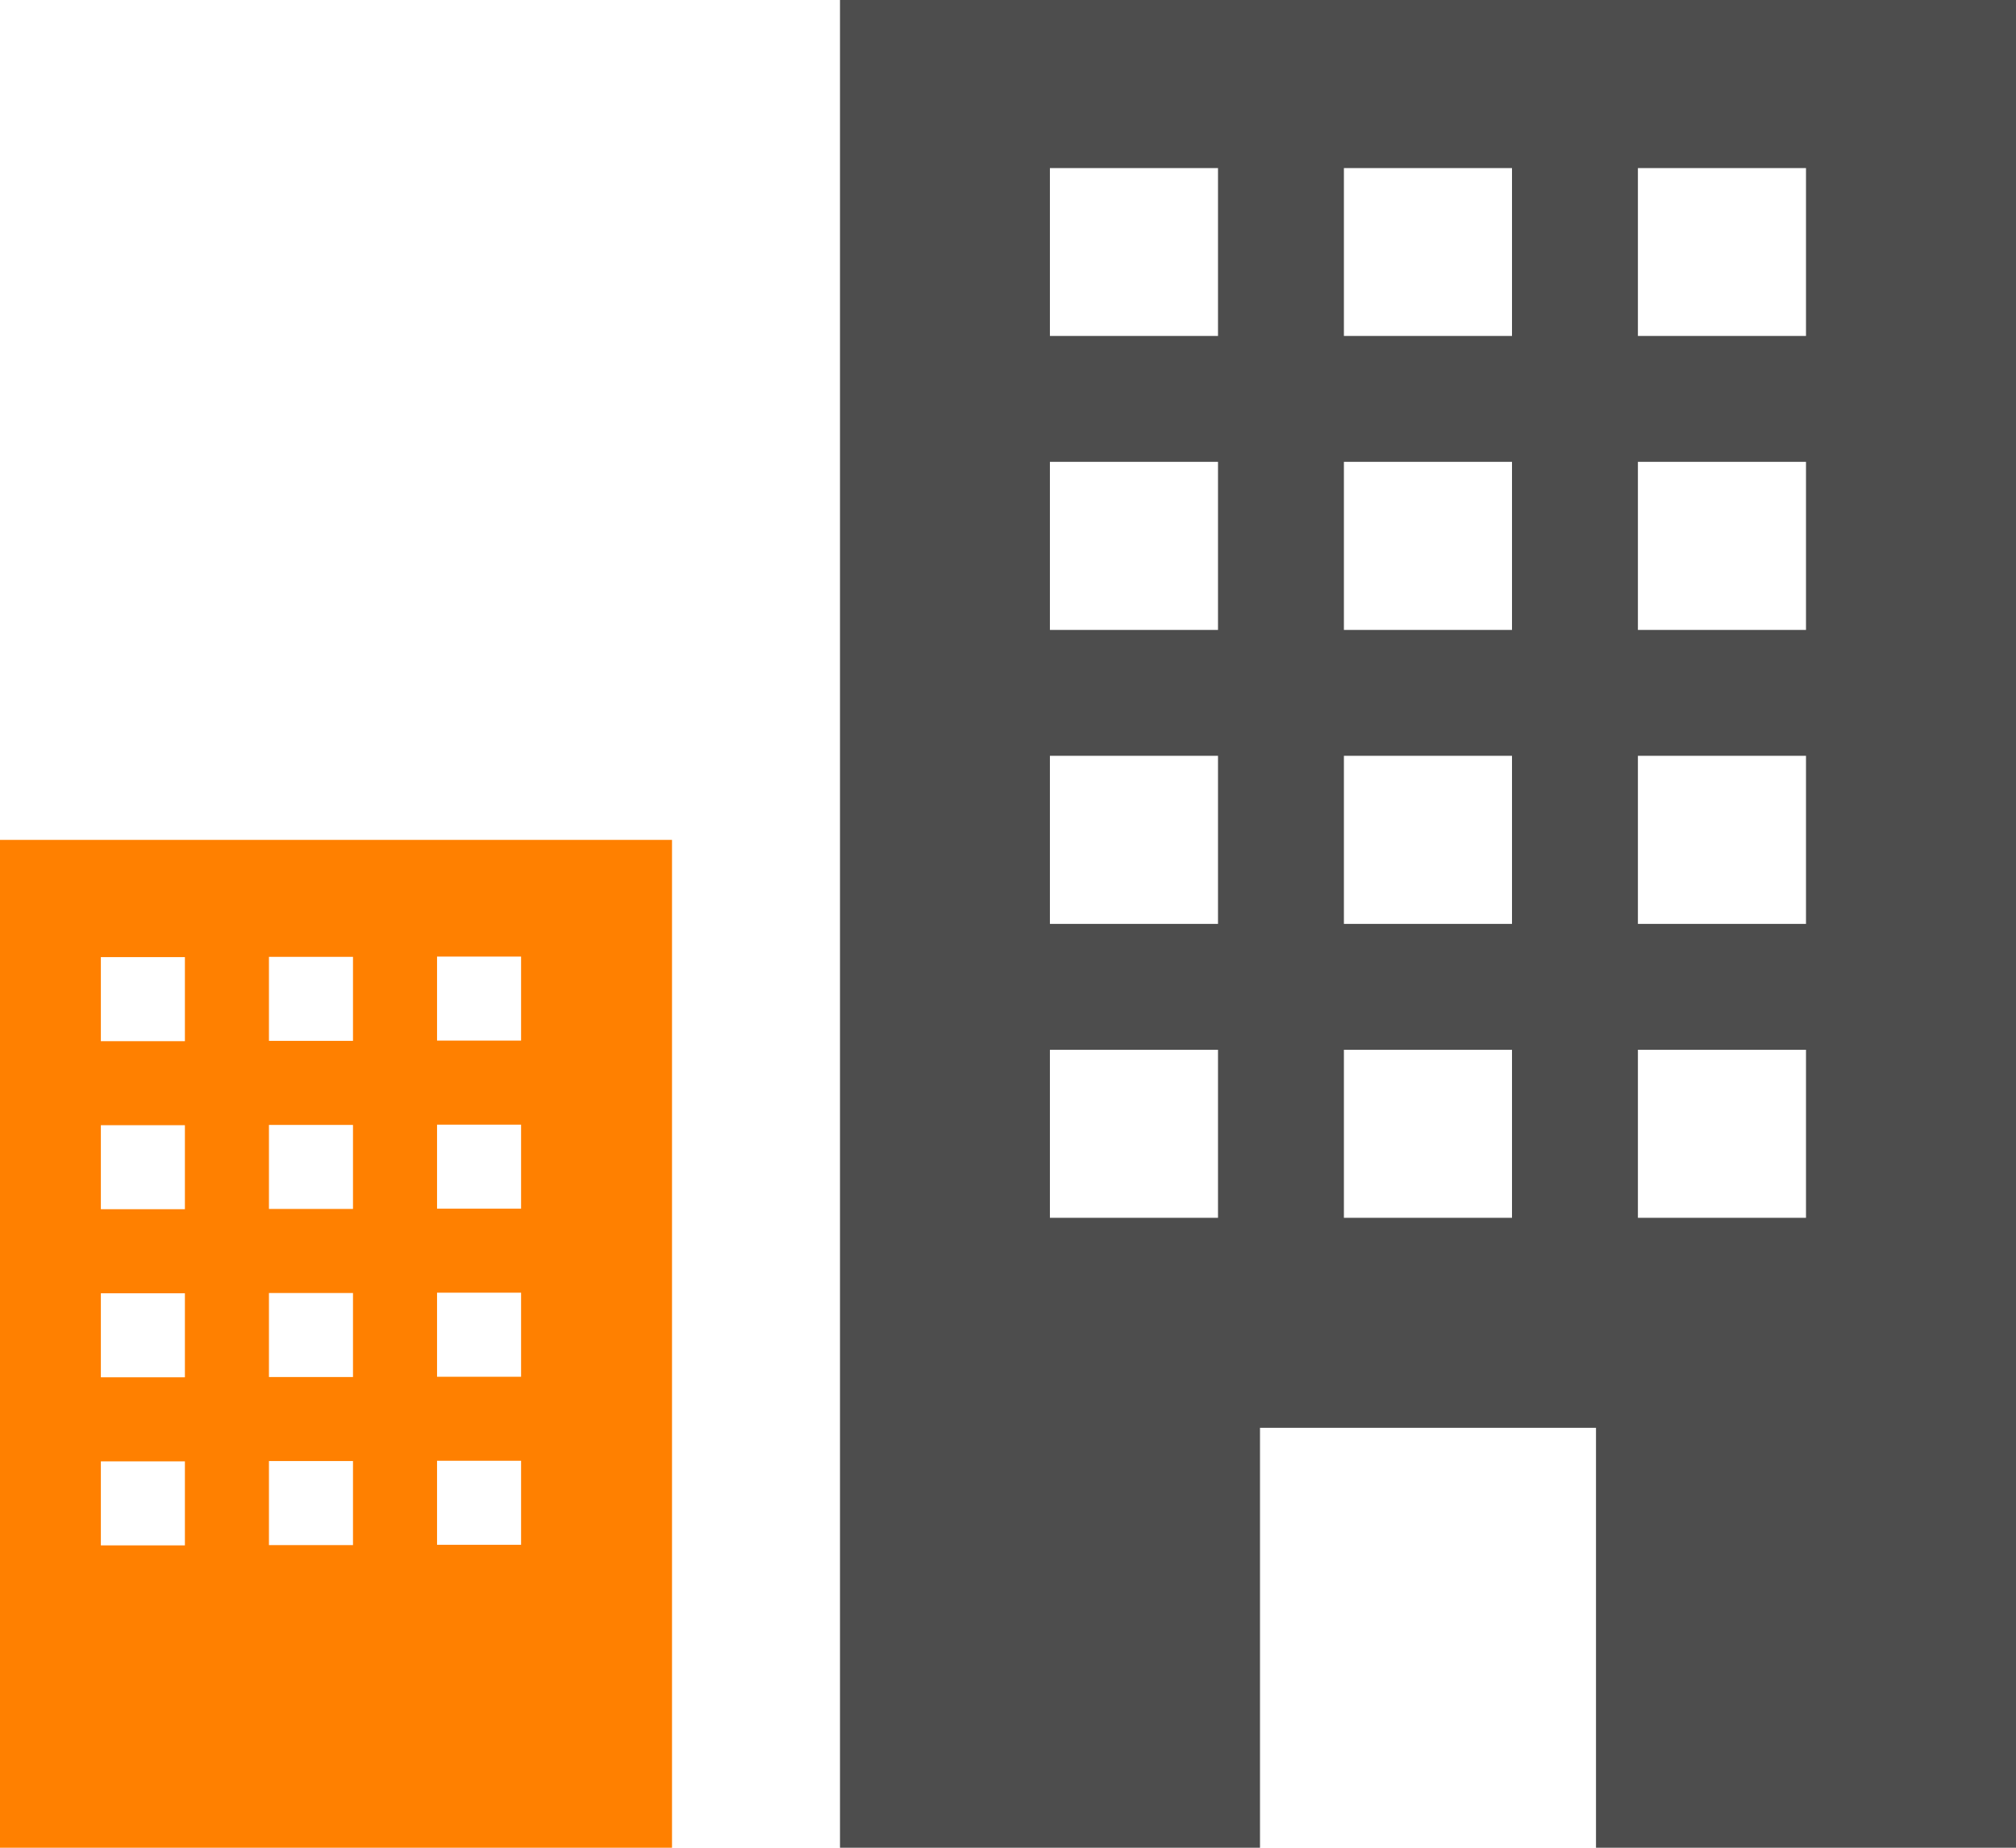 <svg id="Group_457" data-name="Group 457" xmlns="http://www.w3.org/2000/svg" width="71.96" height="65.963" viewBox="0 0 71.96 65.963">
  <g id="Group_98" data-name="Group 98">
    <path id="Path_99" data-name="Path 99" d="M0,20V55.98H23.987V20ZM6.6,45.186h-3v-3h3Zm0-6h-3v-3h3Zm0-6h-3v-3h3Zm0-6h-3v-3h3Zm6,17.99h-3v-3h3Zm0-6h-3v-3h3Zm0-6h-3v-3h3Zm0-6h-3v-3h3Zm6,17.99h-3v-3h3Zm0-6h-3v-3h3Zm0-6h-3v-3h3Zm0-6h-3v-3h3Z" transform="translate(0 9.983)" fill="#ff8000"/>
    <path id="Path_100" data-name="Path 100" d="M20,0V65.963H34.992V50.972H46.985V65.963H61.977V0ZM33.493,43.476h-6v-6h6Zm0-10.494h-6v-6h6Zm0-10.494h-6v-6h6Zm0-10.494h-6V6h6ZM43.987,43.476h-6v-6h6Zm0-10.494h-6v-6h6Zm0-10.494h-6v-6h6Zm0-10.494h-6V6h6ZM54.481,43.476h-6v-6h6Zm0-10.494h-6v-6h6Zm0-10.494h-6v-6h6Zm0-10.494h-6V6h6Z" transform="translate(9.983)" fill="#4d4d4d"/>
  </g>
</svg>
